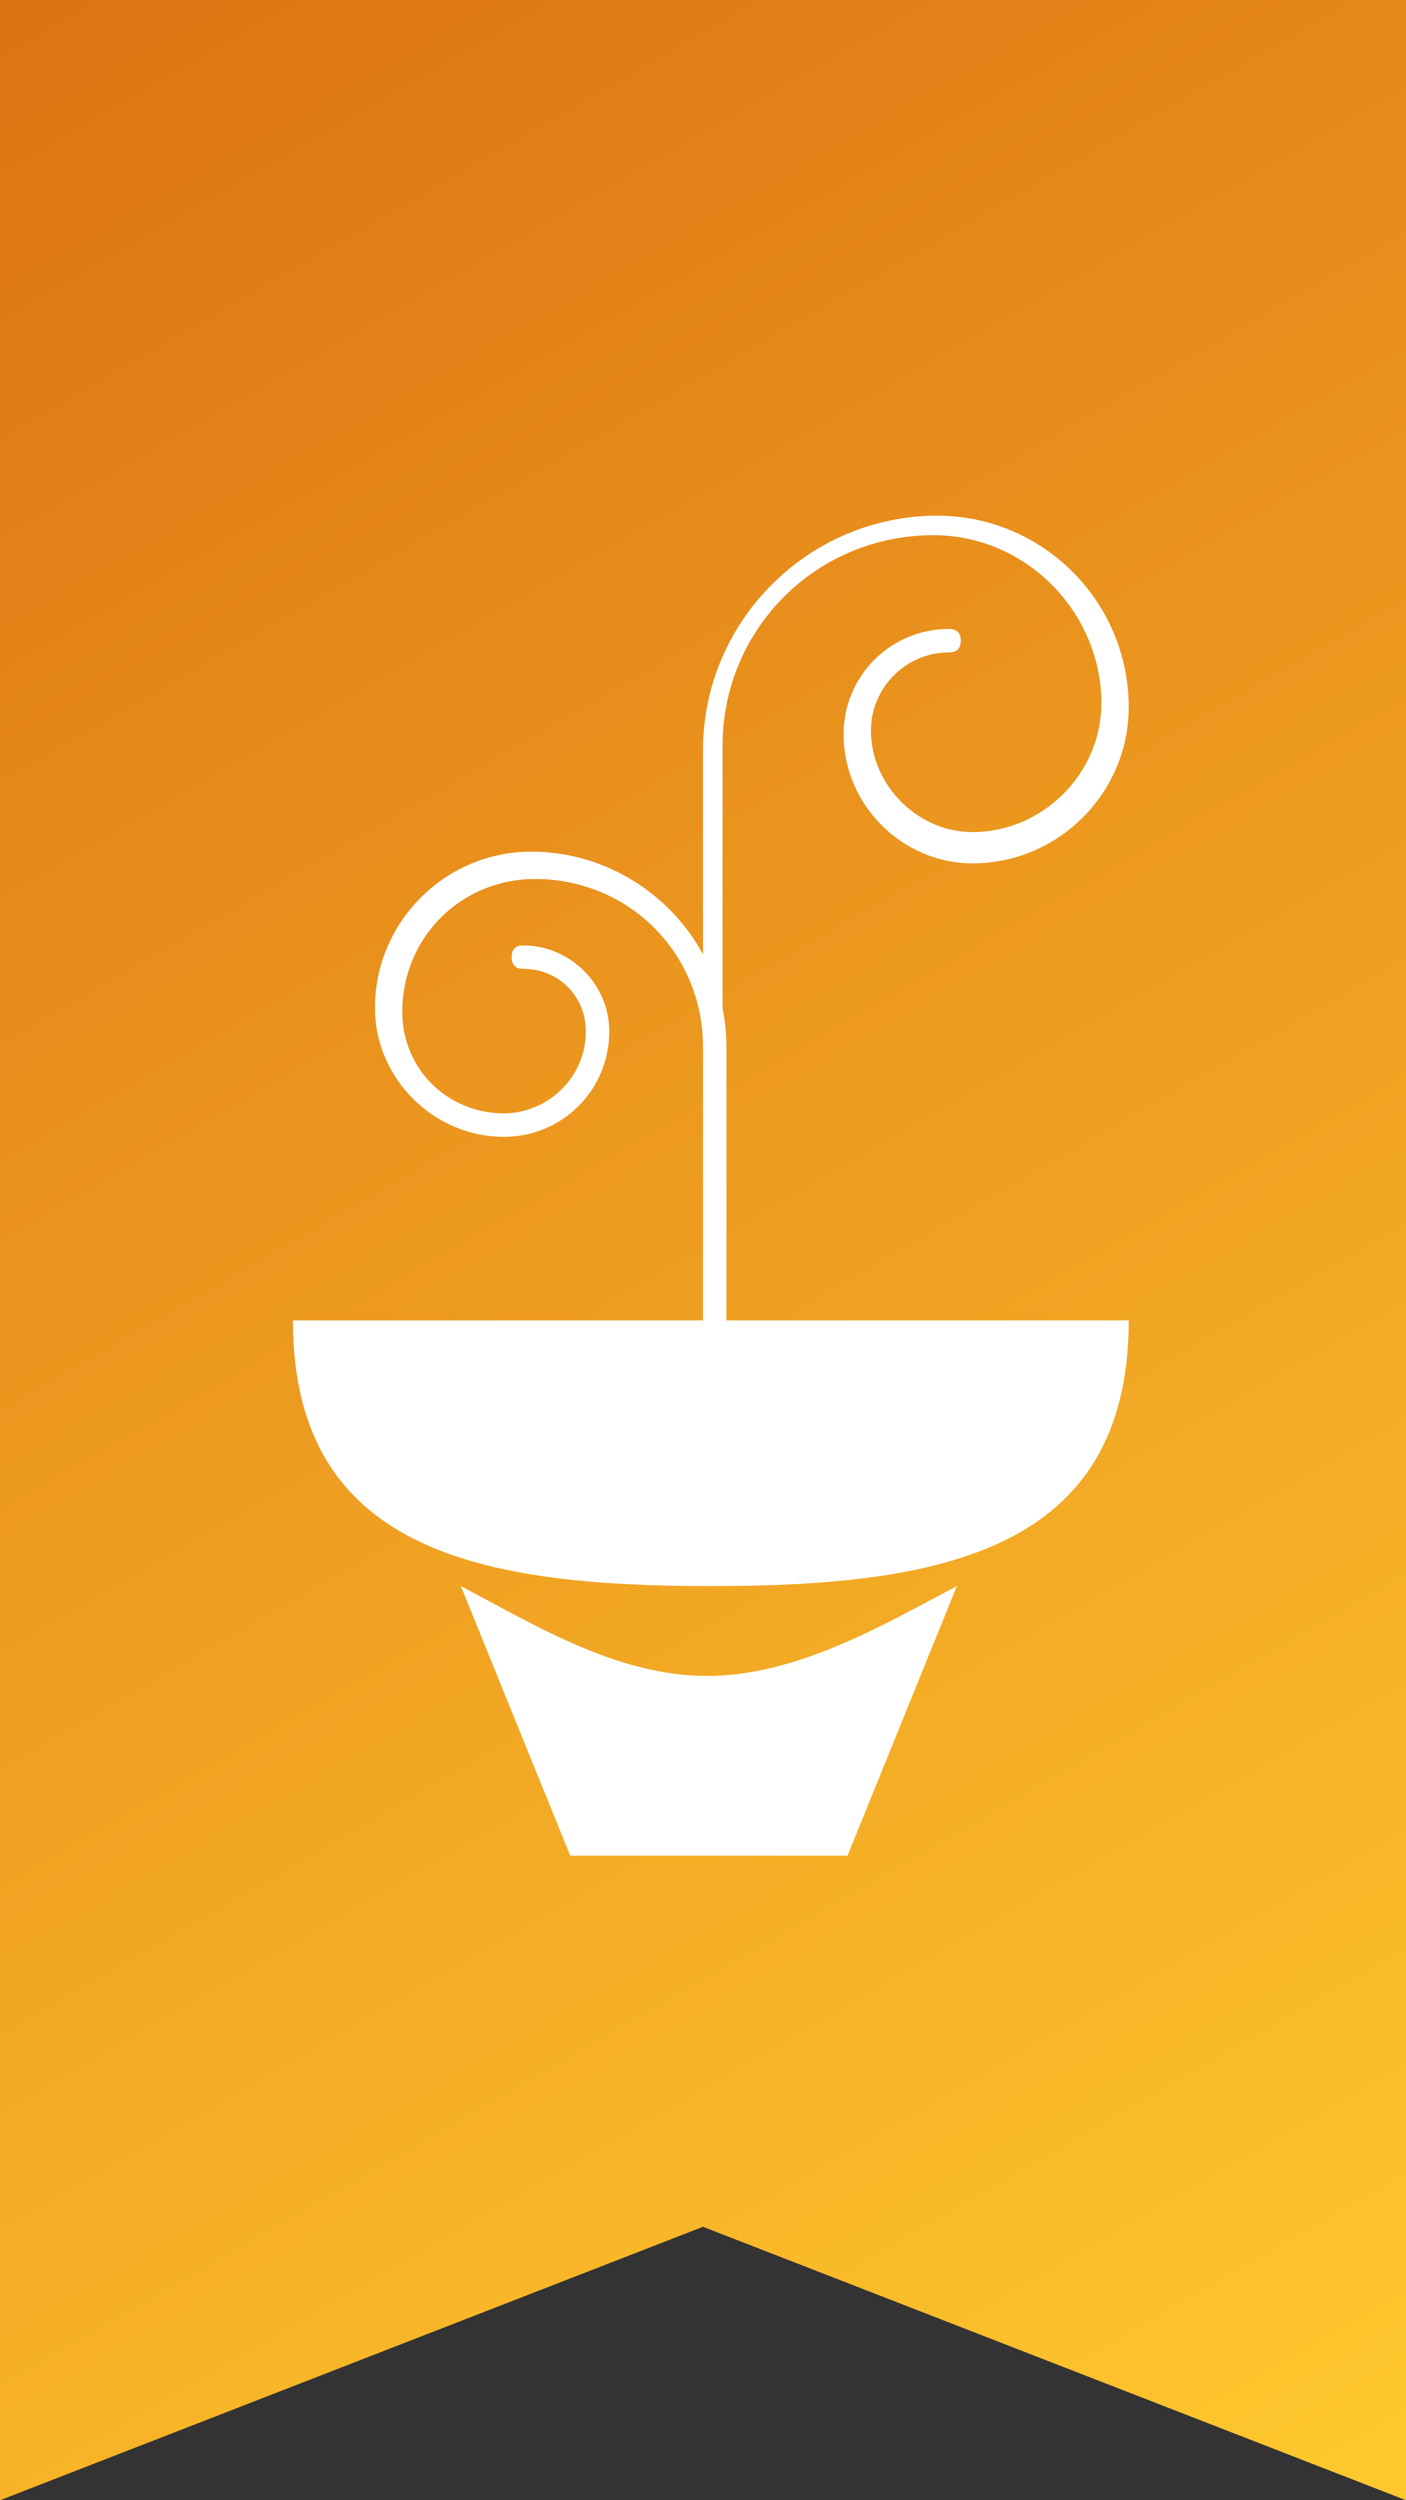 <?xml version="1.0" encoding="utf-8"?>
<!-- Generator: Adobe Illustrator 21.1.0, SVG Export Plug-In . SVG Version: 6.00 Build 0)  -->
<svg version="1.1" id="Capa_1" xmlns="http://www.w3.org/2000/svg" xmlns:xlink="http://www.w3.org/1999/xlink" x="0px" y="0px"
	 viewBox="0 0 36 64" style="enable-background:new 0 0 36 64;" xml:space="preserve">
<rect x="0" y="0" width="36" height="64" fill="#333333" stroke="none"/>
<style type="text/css">
	.st0{fill:url(#SVGID_1_);}
	.st1{fill:#FFFFFF;}
</style>
<linearGradient id="SVGID_1_" gradientUnits="userSpaceOnUse" x1="-0.356" y1="0.206" x2="36.356" y2="63.794">
	<stop  offset="0" style="stop-color:#DD7213"/>
	<stop  offset="1" style="stop-color:#FFC92E"/>
</linearGradient>
<path class="st0" d="M36,0v6v58l-18-7L0,64V5.1V0H36z"/>
<g>
	<g>
		<path class="st1" d="M18.3,35.7c-0.2,0-0.3-0.1-0.3-0.3V19.2c0-3.3,2.7-6,6-6c2.7,0,4.9,2.2,4.9,4.9c0,2.2-1.8,4-4,4
			c-1.8,0-3.3-1.5-3.3-3.3c0-1.5,1.2-2.7,2.7-2.7c0.2,0,0.3,0.1,0.3,0.3s-0.1,0.3-0.3,0.3c-1.1,0-2,0.9-2,2c0,1.4,1.2,2.6,2.6,2.6
			c1.8,0,3.3-1.5,3.3-3.3c0-2.3-1.9-4.3-4.3-4.3c-3,0-5.4,2.4-5.4,5.4v16.1C18.6,35.6,18.4,35.7,18.3,35.7z"/>
		<path class="st1" d="M18.3,35.7c-0.2,0-0.3-0.1-0.3-0.3v-8.6c0-2.4-1.9-4.3-4.3-4.3c-1.9,0-3.4,1.5-3.4,3.4c0,1.5,1.2,2.6,2.6,2.6
			c1.1,0,2.1-0.9,2.1-2.1c0-0.9-0.7-1.6-1.6-1.6c-0.2,0-0.3-0.1-0.3-0.3c0-0.2,0.1-0.3,0.3-0.3c1.2,0,2.2,1,2.2,2.2
			c0,1.5-1.2,2.7-2.7,2.7c-1.8,0-3.3-1.5-3.3-3.3c0-2.2,1.8-4,4-4c2.7,0,5,2.2,5,5v8.6C18.6,35.6,18.4,35.7,18.3,35.7z"/>
	</g>
	<path class="st1" d="M18.2,40.6c5.9,0,10.7-0.9,10.7-6.8H7.5C7.5,39.7,12.3,40.6,18.2,40.6z"/>
	<path class="st1" d="M11.8,40.6l2.8,6.9h7.1l2.8-6.9c-1.9,1-4.1,2.3-6.4,2.3S13.7,41.6,11.8,40.6z"/>
</g>
</svg>
